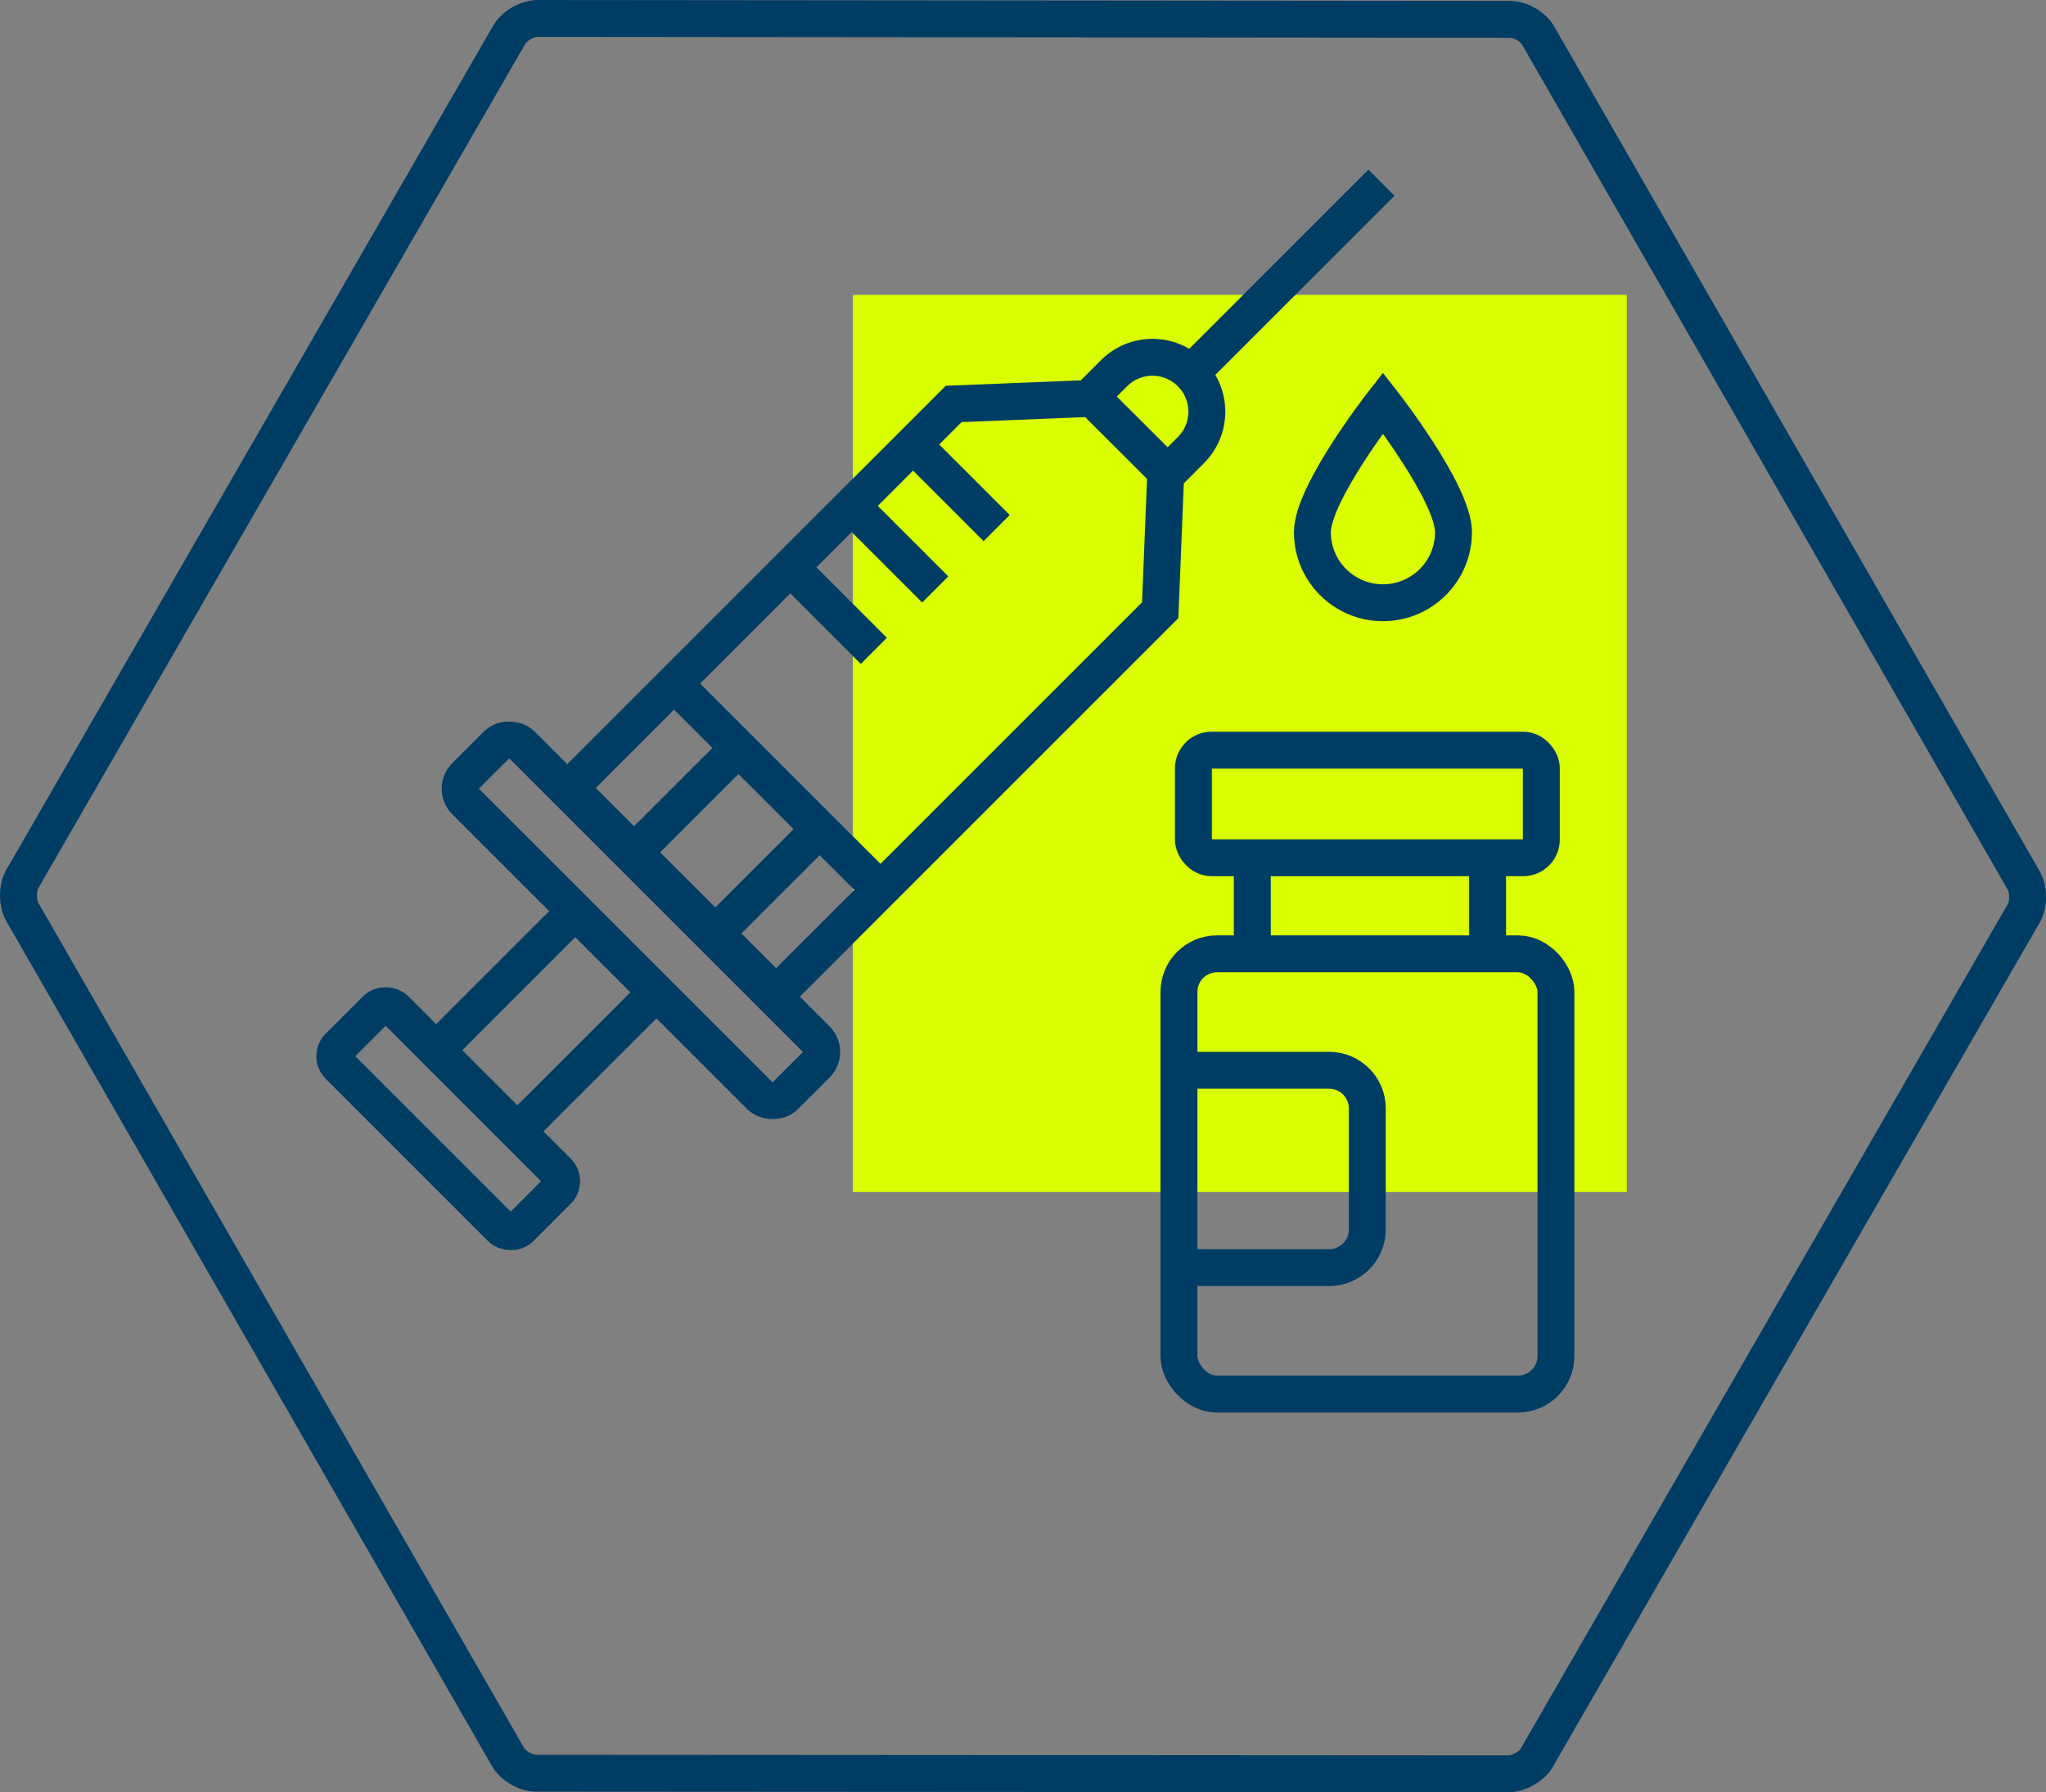 <?xml version="1.0" encoding="UTF-8"?>
<svg id="Ebene_3" data-name="Ebene 3" xmlns="http://www.w3.org/2000/svg" viewBox="0 0 138.61 121.44">
  <rect x="0" y="0" width="138.61" height="121.44" fill="#808080" stroke="none"/>
  <defs>
    <style>
      .cls-1 {
        fill: none;
        stroke: #003d64;
        stroke-miterlimit: 10;
        stroke-width: 2.5px;
      }

      .cls-2 {
        fill: #dafe00;
        stroke-width: 0px;
      }
    </style>
  </defs>
  <rect class="cls-2" x="57.78" y="19.98" width="52.43" height="60.79"/>
  <rect class="cls-1" x="79.87" y="64.63" width="25.54" height="29.83" rx="2.58" ry="2.58"/>
  <rect class="cls-1" x="80.85" y="50.83" width="23.57" height="7.29" rx="1.23" ry="1.23"/>
  <rect class="cls-1" x="40.72" y="47.04" width="5.41" height="30.64" rx="1.2" ry="1.2" transform="translate(-31.38 48.97) rotate(-45)"/>
  <rect class="cls-1" x="27.66" y="67.11" width="5.41" height="17.39" rx=".91" ry=".91" transform="translate(-44.71 43.67) rotate(-45)"/>
  <line class="cls-1" x1="84.84" y1="57.17" x2="84.84" y2="63.54"/>
  <line class="cls-1" x1="100.78" y1="58.26" x2="100.78" y2="64.63"/>
  <path class="cls-1" d="m80.85,72.52h9.2c1.42,0,2.58,1.16,2.58,2.58v8.21c0,1.42-1.16,2.58-2.58,2.58h-9.2"/>
  <path class="cls-1" d="m98.47,36.06c0,2.64-2.14,4.78-4.78,4.78s-4.78-2.14-4.78-4.78,4.78-8.76,4.78-8.76c0,0,4.78,6.12,4.78,8.76Z"/>
  <polygon class="cls-1" points="52.58 67.37 38.59 53.39 64.61 27.37 74.01 26.99 78.98 31.95 78.6 41.35 52.58 67.37"/>
  <path class="cls-1" d="m78.44,32.74l2.24-2.24c1.44-1.44,1.44-3.77,0-5.21s-3.77-1.44-5.21,0l-2.24,2.24"/>
  <line class="cls-1" x1="80.68" y1="25.29" x2="93.59" y2="12.38"/>
  <line class="cls-1" x1="61.22" y1="29.48" x2="67.52" y2="35.78"/>
  <line class="cls-1" x1="57.06" y1="33.64" x2="63.36" y2="39.94"/>
  <line class="cls-1" x1="52.9" y1="37.8" x2="59.2" y2="44.1"/>
  <line class="cls-1" x1="45.02" y1="45.67" x2="60.29" y2="60.94"/>
  <line class="cls-1" x1="50.03" y1="50.68" x2="42.96" y2="57.75"/>
  <line class="cls-1" x1="55.53" y1="56.18" x2="48.46" y2="63.25"/>
  <line class="cls-1" x1="38.7" y1="62.01" x2="29.54" y2="71.17"/>
  <line class="cls-1" x1="44.2" y1="67.51" x2="35.04" y2="76.67"/>
  <path class="cls-1" d="m104.12,119.08l32.98-57.19c.35-.61.35-1.61,0-2.23L104.21,2.42c-.35-.62-1.21-1.11-1.92-1.11l-65.86-.06c-.72,0-1.59.5-1.94,1.12L1.51,59.56c-.35.62-.35,1.61,0,2.23l32.89,57.23c.35.62,1.21,1.13,1.93,1.13l65.86.04c.71,0,1.59-.5,1.94-1.11"/>
</svg>